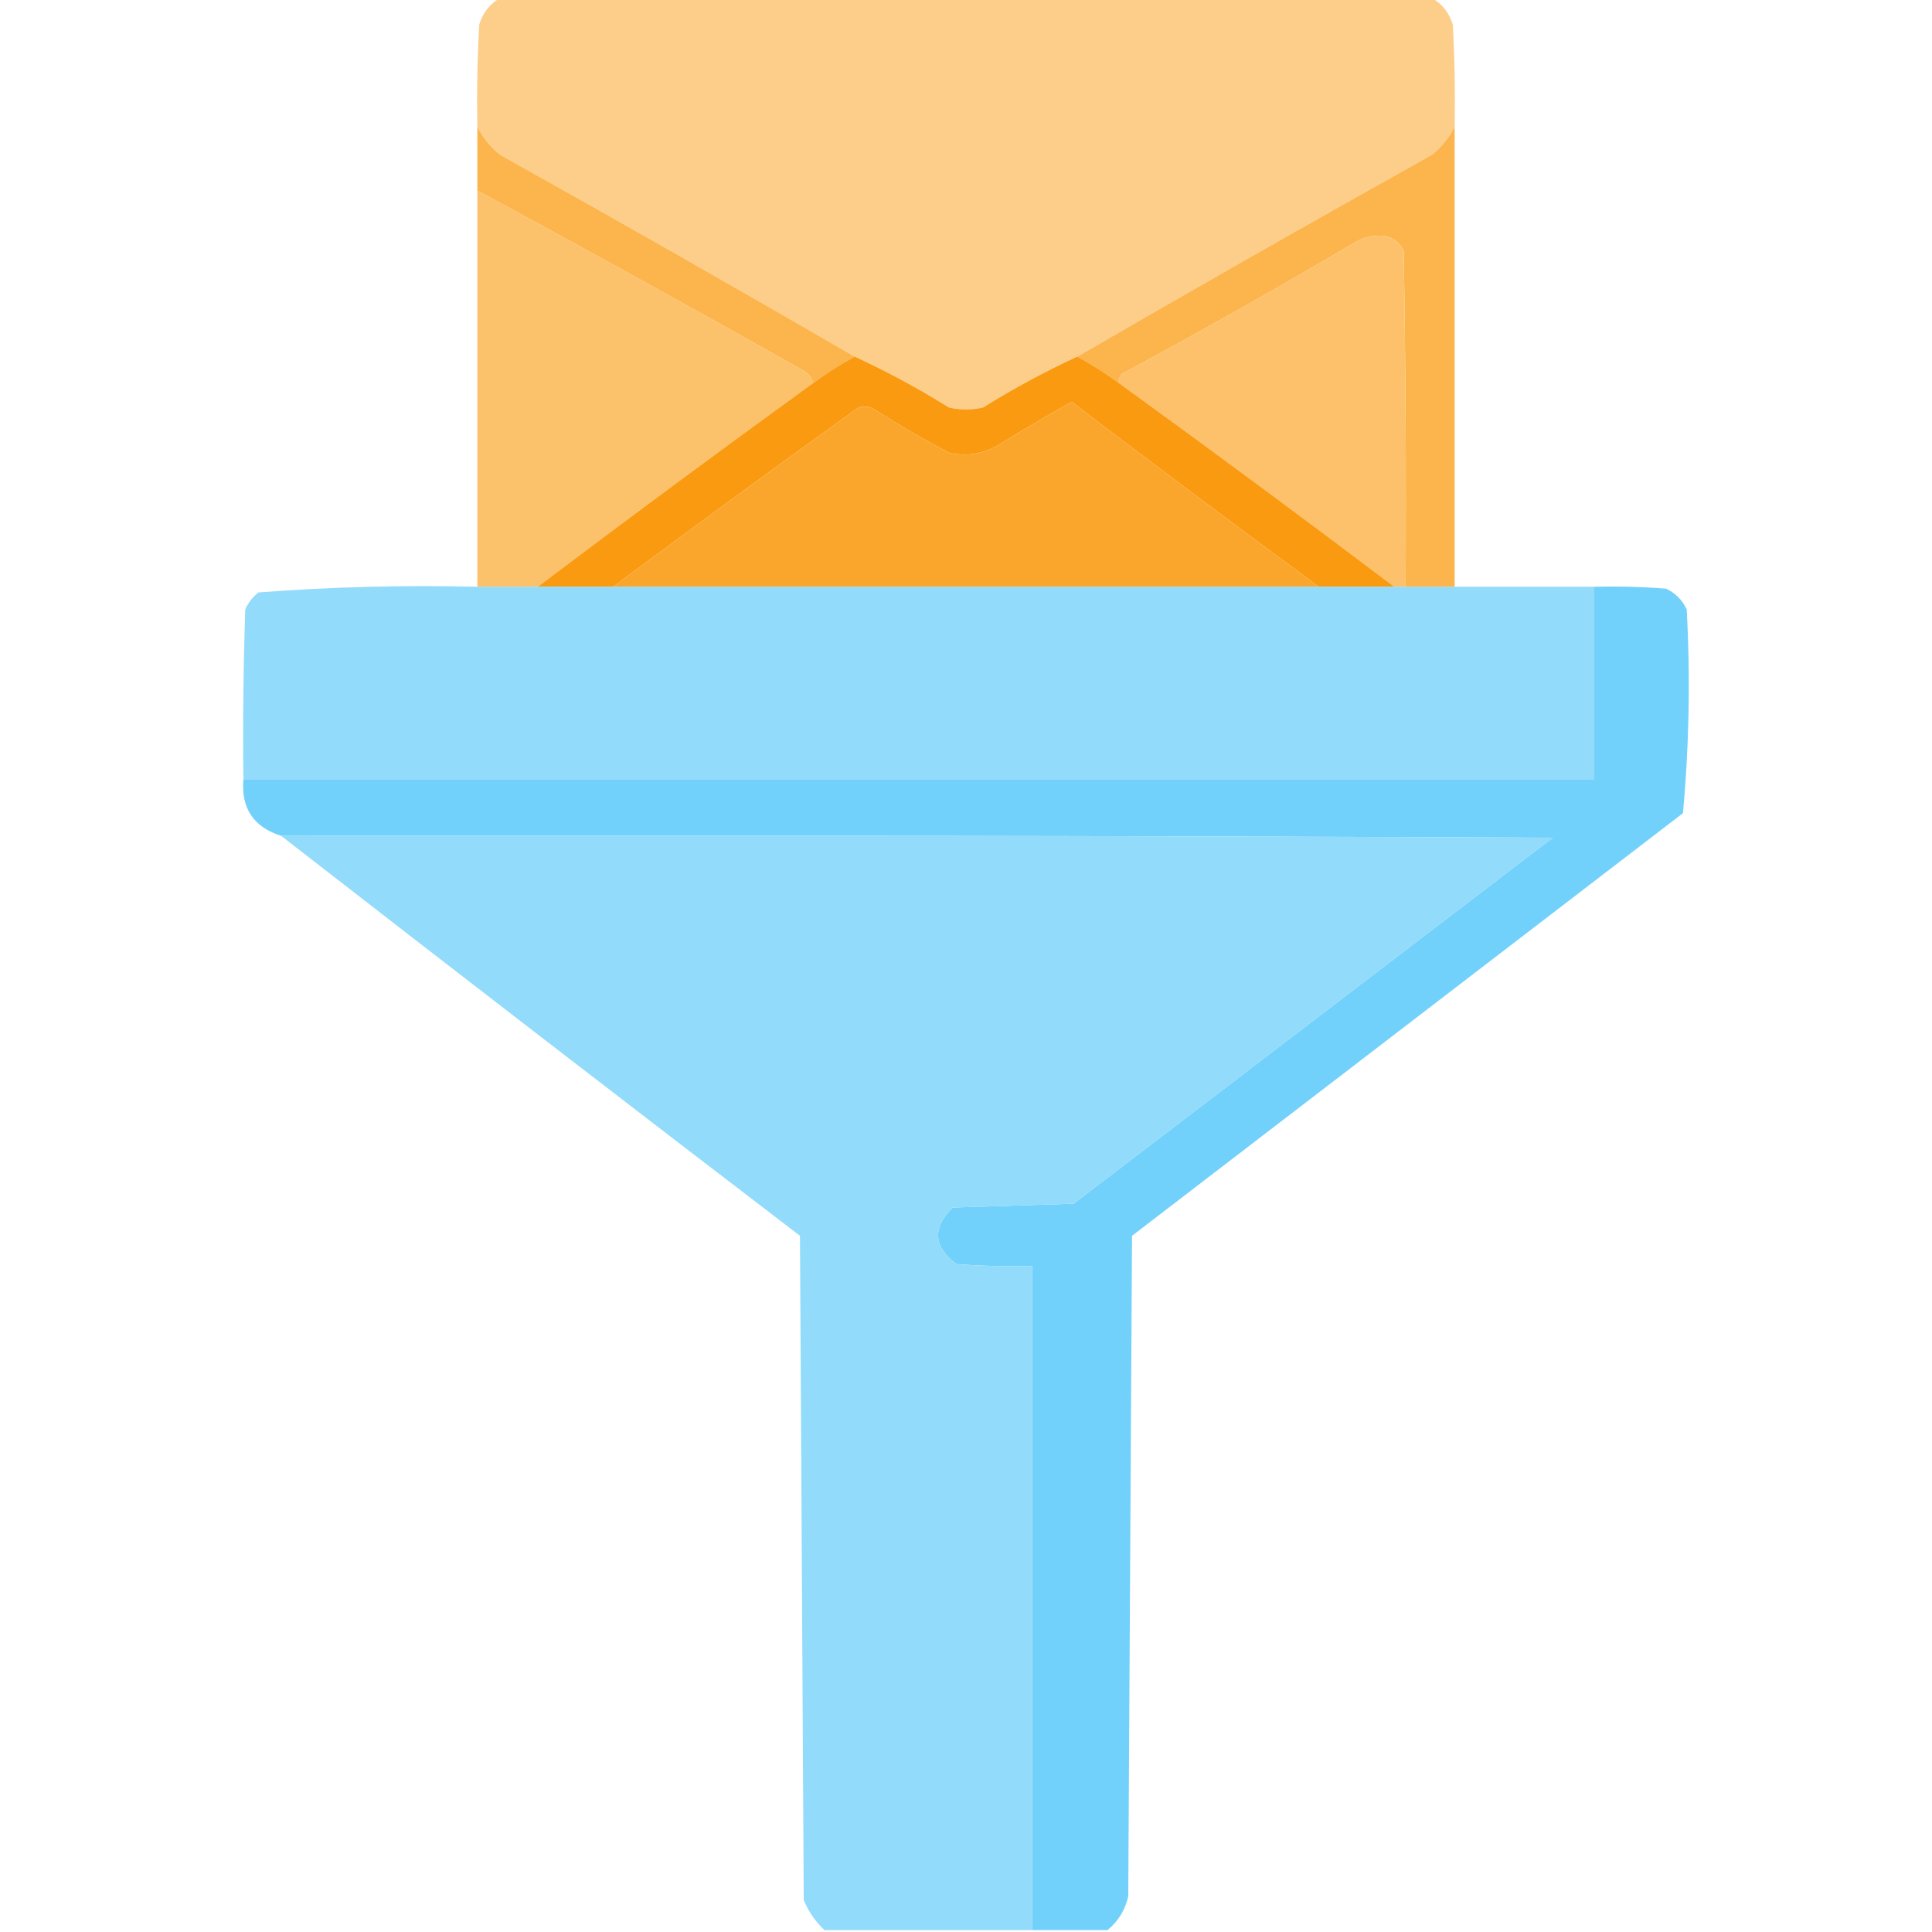 <?xml version="1.0" encoding="UTF-8"?>
<!DOCTYPE svg PUBLIC "-//W3C//DTD SVG 1.1//EN" "http://www.w3.org/Graphics/SVG/1.1/DTD/svg11.dtd">
<svg xmlns="http://www.w3.org/2000/svg" version="1.1" width="512px" height="512px" style="shape-rendering:geometricPrecision; text-rendering:geometricPrecision; image-rendering:optimizeQuality; fill-rule:evenodd; clip-rule:evenodd" xmlns:xlink="http://www.w3.org/1999/xlink">
<g><path style="opacity:1" fill="#fdce89" d="M 132.5,-0.5 C 214.833,-0.5 297.167,-0.5 379.5,-0.5C 382.2,1.046 384.033,3.379 385,6.5C 385.5,15.494 385.666,24.494 385.5,33.5C 384.121,36.386 382.121,38.886 379.5,41C 347.942,58.608 316.608,76.441 285.5,94.5C 276.902,98.466 268.568,102.967 260.5,108C 257.5,108.667 254.5,108.667 251.5,108C 243.432,102.967 235.098,98.466 226.5,94.5C 195.392,76.441 164.058,58.608 132.5,41C 129.879,38.886 127.879,36.386 126.5,33.5C 126.334,24.494 126.5,15.494 127,6.5C 127.967,3.379 129.8,1.046 132.5,-0.5 Z"/></g>
<g><path style="opacity:1" fill="#fcb54d" d="M 126.5,33.5 C 127.879,36.386 129.879,38.886 132.5,41C 164.058,58.608 195.392,76.441 226.5,94.5C 222.692,96.573 219.026,98.906 215.5,101.5C 215.063,99.926 214.063,98.759 212.5,98C 183.897,81.869 155.23,66.036 126.5,50.5C 126.5,44.833 126.5,39.167 126.5,33.5 Z"/></g>
<g><path style="opacity:1" fill="#fcb54d" d="M 385.5,33.5 C 385.5,74.167 385.5,114.833 385.5,155.5C 381.167,155.5 376.833,155.5 372.5,155.5C 372.667,125.831 372.5,96.165 372,66.5C 370.607,63.634 368.274,62.301 365,62.5C 363.033,62.542 361.199,63.042 359.5,64C 339.09,76.067 318.423,87.734 297.5,99C 296.748,99.671 296.414,100.504 296.5,101.5C 292.974,98.906 289.308,96.573 285.5,94.5C 316.608,76.441 347.942,58.608 379.5,41C 382.121,38.886 384.121,36.386 385.5,33.5 Z"/></g>
<g><path style="opacity:0.99" fill="#fcc16a" d="M 126.5,50.5 C 155.23,66.036 183.897,81.869 212.5,98C 214.063,98.759 215.063,99.926 215.5,101.5C 190.989,119.256 166.655,137.256 142.5,155.5C 137.167,155.5 131.833,155.5 126.5,155.5C 126.5,120.5 126.5,85.5 126.5,50.5 Z"/></g>
<g><path style="opacity:1" fill="#fcc16a" d="M 372.5,155.5 C 371.5,155.5 370.5,155.5 369.5,155.5C 345.383,137.268 321.05,119.268 296.5,101.5C 296.414,100.504 296.748,99.671 297.5,99C 318.423,87.734 339.09,76.067 359.5,64C 361.199,63.042 363.033,62.542 365,62.5C 368.274,62.301 370.607,63.634 372,66.5C 372.5,96.165 372.667,125.831 372.5,155.5 Z"/></g>
<g><path style="opacity:1" fill="#fa9a11" d="M 226.5,94.5 C 235.098,98.466 243.432,102.967 251.5,108C 254.5,108.667 257.5,108.667 260.5,108C 268.568,102.967 276.902,98.466 285.5,94.5C 289.308,96.573 292.974,98.906 296.5,101.5C 321.05,119.268 345.383,137.268 369.5,155.5C 362.833,155.5 356.167,155.5 349.5,155.5C 327.544,139.383 305.71,123.05 284,106.5C 277.418,110.207 270.918,114.041 264.5,118C 260.445,120.34 256.111,121.007 251.5,120C 245.003,116.586 238.67,112.919 232.5,109C 230.956,107.813 229.289,107.48 227.5,108C 205.651,123.697 183.985,139.53 162.5,155.5C 155.833,155.5 149.167,155.5 142.5,155.5C 166.655,137.256 190.989,119.256 215.5,101.5C 219.026,98.906 222.692,96.573 226.5,94.5 Z"/></g>
<g><path style="opacity:1" fill="#faa62c" d="M 349.5,155.5 C 287.167,155.5 224.833,155.5 162.5,155.5C 183.985,139.53 205.651,123.697 227.5,108C 229.289,107.48 230.956,107.813 232.5,109C 238.67,112.919 245.003,116.586 251.5,120C 256.111,121.007 260.445,120.34 264.5,118C 270.918,114.041 277.418,110.207 284,106.5C 305.71,123.05 327.544,139.383 349.5,155.5 Z"/></g>
<g><path style="opacity:0.999" fill="#92dbfb" d="M 126.5,155.5 C 131.833,155.5 137.167,155.5 142.5,155.5C 149.167,155.5 155.833,155.5 162.5,155.5C 224.833,155.5 287.167,155.5 349.5,155.5C 356.167,155.5 362.833,155.5 369.5,155.5C 370.5,155.5 371.5,155.5 372.5,155.5C 376.833,155.5 381.167,155.5 385.5,155.5C 397.833,155.5 410.167,155.5 422.5,155.5C 422.5,172.5 422.5,189.5 422.5,206.5C 303.167,206.5 183.833,206.5 64.5,206.5C 64.333,191.496 64.5,176.496 65,161.5C 65.784,159.714 66.951,158.214 68.5,157C 87.741,155.525 107.074,155.025 126.5,155.5 Z"/></g>
<g><path style="opacity:1" fill="#72d1fb" d="M 422.5,155.5 C 428.842,155.334 435.175,155.5 441.5,156C 444,157.167 445.833,159 447,161.5C 447.973,179.591 447.639,197.591 446,215.5C 397.333,252.833 348.667,290.167 300,327.5C 299.667,385.833 299.333,444.167 299,502.5C 298.206,506.129 296.372,509.129 293.5,511.5C 286.833,511.5 280.167,511.5 273.5,511.5C 273.5,452.833 273.5,394.167 273.5,335.5C 266.825,335.666 260.158,335.5 253.5,335C 247.321,330.408 246.988,325.408 252.5,320C 263.167,319.667 273.833,319.333 284.5,319C 326.833,286.667 369.167,254.333 411.5,222C 299.167,221.5 186.834,221.333 74.5,221.5C 67.177,219.174 63.843,214.174 64.5,206.5C 183.833,206.5 303.167,206.5 422.5,206.5C 422.5,189.5 422.5,172.5 422.5,155.5 Z"/></g>
<g><path style="opacity:0.998" fill="#92dbfb" d="M 74.5,221.5 C 186.834,221.333 299.167,221.5 411.5,222C 369.167,254.333 326.833,286.667 284.5,319C 273.833,319.333 263.167,319.667 252.5,320C 246.988,325.408 247.321,330.408 253.5,335C 260.158,335.5 266.825,335.666 273.5,335.5C 273.5,394.167 273.5,452.833 273.5,511.5C 255.167,511.5 236.833,511.5 218.5,511.5C 216.077,509.243 214.243,506.576 213,503.5C 212.667,444.833 212.333,386.167 212,327.5C 165.981,292.303 120.148,256.97 74.5,221.5 Z"/></g>
</svg>
